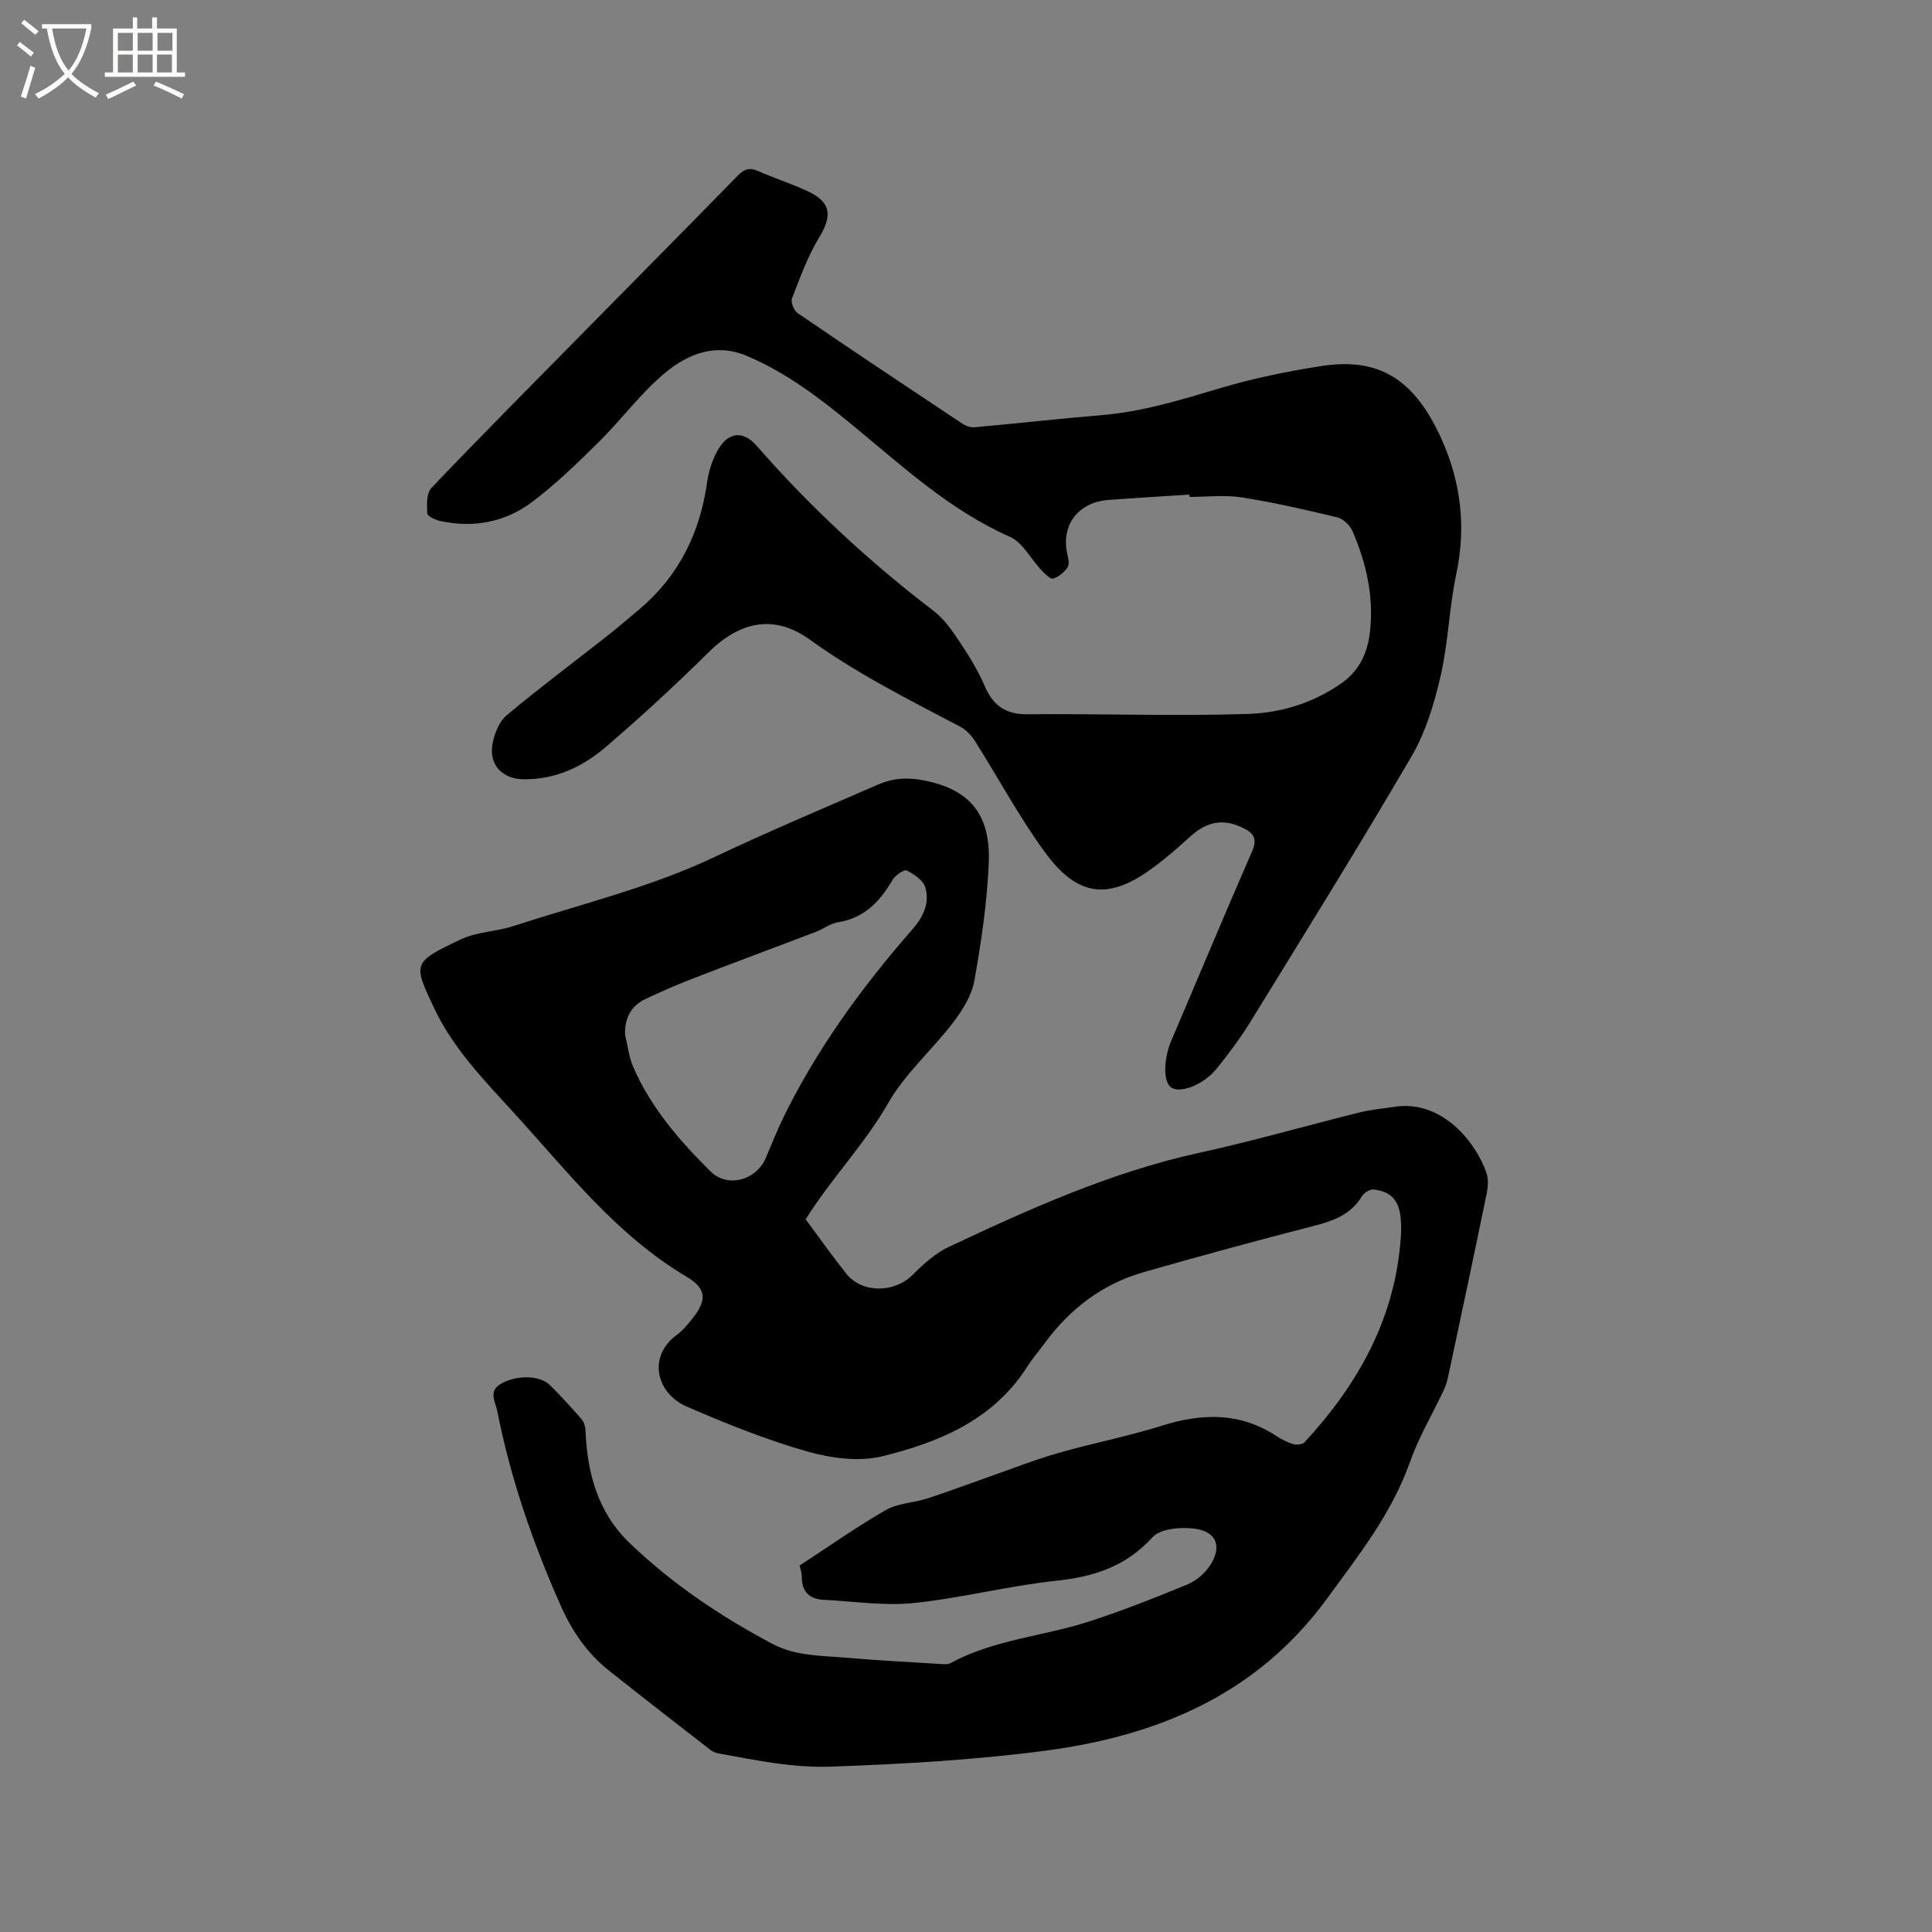 <svg enable-background="new 0 0 400 400" viewBox="0 0 400 400" xmlns="http://www.w3.org/2000/svg"><rect x="0" y="0" width="400" height="400" fill="#808080" stroke="none"/><path d="m6.4 11.7c-1-.8-1.9-1.6-2.9-2.3l.6-.7c.9.7 1.9 1.4 2.9 2.2zm-2.1 8.3c.7-2.1 1.4-4.2 2-6.4.2.1.6.3 1 .4-.7 2.3-1.3 4.4-1.9 6.4zm3-12.8c-1.1-.9-2.1-1.7-2.9-2.4l.6-.7c1 .8 2 1.5 3 2.4zm1.4-1.3v-.9h10.2v.9c-.9 4.2-2.3 7.3-4.1 9.4 1.3 1.4 3.2 2.7 5.7 4-.2.2-.4.5-.7.9-2.5-1.4-4.4-2.7-5.7-4.2-1.4 1.5-3.5 3-6.1 4.4 0 0 0 0-.1-.1-.3-.4-.5-.7-.7-.8 2.7-1.3 4.7-2.8 6.2-4.2-1.8-2.2-3-5.3-3.7-9.4zm9.2 0h-7.1c.6 3.8 1.7 6.7 3.4 8.7 1.7-2 2.9-4.8 3.7-8.7z" fill="#fbfcfa"/><path d="m31.6 3.6h.9v2.3h4.1v9.1h1.7v.9h-16.6v-.9h1.7v-9.1h4.1v-2.3h.9v2.3h3.1v-2.3zm-4 13.3.6.8c-1.9.9-3.8 1.9-5.8 2.8-.2-.3-.3-.6-.5-.9 2-.9 3.9-1.8 5.7-2.7zm-3.2-10.1v3.7h3.1v-3.7zm0 4.5v3.7h3.1v-3.7zm4.1-4.5v3.7h3.1v-3.7zm0 4.5v3.7h3.1v-3.7zm9.1 9.1c-2.1-1.1-4.1-2-5.8-2.7l.5-.8c2.2.9 4.1 1.8 5.8 2.6zm-1.9-13.6h-3.1v3.7h3.1zm-3.2 4.5v3.7h3.1v-3.7z" fill="#fbfcfa"/><path d="m166.8 252.45c2.96 3.97 5.58 7.71 8.42 11.26 3.29 4.11 9.96 3.99 13.72.25 2.22-2.22 4.69-4.48 7.48-5.79 16.76-7.89 33.63-15.5 51.9-19.5 11.15-2.44 22.14-5.61 33.22-8.37 2.35-.58 4.79-.78 7.2-1.15 9.7-1.48 16.71 7.13 19 13.63.46 1.3.34 2.95.06 4.34-2.6 12.65-5.29 25.29-7.98 37.93-.22 1.02-.55 2.03-1 2.97-2.29 4.86-5.08 9.53-6.86 14.56-3.77 10.72-10.66 19.43-17.22 28.4-14.54 19.89-35.05 28.46-58.67 31.53-14.63 1.9-29.29 2.73-44.03 3.25-8.02.28-15.53-1.34-23.2-2.72-.6-.11-1.25-.35-1.73-.72-7.03-5.46-14.06-10.91-21.03-16.44-4.49-3.56-7.64-8.17-9.96-13.38-5.78-13-10.42-26.39-13.17-40.37-.36-1.84-1.93-4.09.76-5.63 3.24-1.86 8.03-1.82 10.16.29 2.26 2.23 4.4 4.6 6.5 6.99.49.56.81 1.46.84 2.22.35 8.89 2.5 17.09 9.16 23.48 8.78 8.42 18.76 15.14 29.5 20.84 4.83 2.56 10.02 2.44 15.15 2.88 6.54.56 13.11.91 19.66 1.31.73.05 1.58.11 2.18-.21 9.01-4.89 19.29-5.53 28.82-8.65 6.83-2.23 13.53-4.86 20.17-7.61 1.83-.76 3.64-2.32 4.72-3.99 2.47-3.83 1.31-6.95-3.17-7.55-2.88-.38-7.13-.04-8.79 1.77-5.51 6.06-12.09 8.18-19.93 9.01-9.87 1.04-19.59 3.59-29.47 4.61-6.12.63-12.4-.35-18.61-.66-2.97-.14-4.62-1.63-4.59-4.75.01-.72-.27-1.44-.45-2.36 5.93-3.86 11.72-7.96 17.85-11.49 2.47-1.42 5.7-1.47 8.51-2.37 4.2-1.35 8.34-2.92 12.5-4.38 4.86-1.7 9.67-3.6 14.62-5.03 7.11-2.05 14.42-3.44 21.47-5.66 8.33-2.62 16.21-2.84 23.77 2.13 1.05.69 2.22 1.3 3.42 1.65.72.21 1.94.12 2.38-.35 11.14-12.06 18.83-25.77 19.95-42.54.08-1.26.08-2.55-.03-3.81-.32-3.72-1.98-5.6-5.62-6-.77-.08-1.99.71-2.43 1.44-2.29 3.76-5.87 5.06-9.9 6.09-11.79 3.03-23.54 6.23-35.25 9.58-8.54 2.44-15.29 7.59-20.53 14.74-1.19 1.62-2.52 3.16-3.6 4.85-7.01 11-18.2 15.64-29.98 18.53-4.87 1.19-10.69.4-15.64-1.01-8.5-2.43-16.79-5.77-24.92-9.3-6.1-2.65-8.21-10.21-2.04-14.79 1.26-.93 2.31-2.19 3.29-3.43 3.03-3.81 2.89-6.2-1.22-8.63-14.55-8.62-24.67-21.81-35.8-33.98-6.16-6.74-12.58-13.34-16.49-21.67-4.34-9.23-4.58-9.44 5.62-14.24 3.28-1.54 7.24-1.56 10.74-2.7 13.99-4.55 28.5-8.05 41.7-14.31 11.19-5.31 22.55-10.08 33.88-15.01 3.23-1.41 6.32-1.49 9.57-.84 9.37 1.86 13.77 7 13.33 17.15-.35 8.12-1.54 16.24-2.97 24.25-.54 3.05-2.4 6.08-4.33 8.61-4.36 5.73-10.01 10.65-13.54 16.81-4.91 8.57-11.81 15.62-17.07 24.04zm-37.38-38.19c.55 2.24.79 4.62 1.71 6.71 3.66 8.39 9.58 15.23 15.98 21.56 3.56 3.52 9.48 1.79 11.44-2.78 1.17-2.72 2.23-5.49 3.52-8.15 7.02-14.38 16.34-27.2 26.84-39.19 2.24-2.56 3.61-5.46 2.67-8.68-.43-1.46-2.32-2.74-3.85-3.5-.55-.27-2.38.99-2.94 1.95-2.61 4.47-5.84 7.89-11.28 8.76-1.61.26-3.06 1.41-4.64 2.01-8.38 3.2-16.8 6.31-25.17 9.55-3.43 1.33-6.82 2.78-10.14 4.37-2.97 1.43-4.26 3.97-4.14 7.39z"/><path d="m246.25 102.4c-5.6.37-11.2.69-16.8 1.11-5.98.45-9.84 4.96-8.48 11.16.2.91.49 2.14.07 2.76-.69 1.03-1.83 2-2.98 2.36-.58.18-1.7-.95-2.39-1.67-2.22-2.34-3.89-5.79-6.58-6.98-12.57-5.56-22.42-14.77-32.79-23.29-6.74-5.53-13.61-10.78-21.74-14.19-6.42-2.69-12.08-.38-16.71 3.41-5.1 4.18-9.08 9.7-13.81 14.37-4.43 4.38-8.93 8.77-13.89 12.5-5.56 4.18-12.12 5.43-19.03 3.92-1-.22-2.63-.98-2.66-1.56-.09-1.78-.18-4.19.86-5.28 10.15-10.65 20.53-21.08 30.85-31.56 10.86-11.03 21.76-22.03 32.58-33.1 1.28-1.31 2.37-1.74 4.12-.98 3.39 1.49 6.93 2.63 10.29 4.18 4.91 2.26 5.22 5.04 2.42 9.64-2.37 3.9-3.95 8.31-5.61 12.6-.3.77.4 2.49 1.15 3.01 11.29 7.71 22.66 15.29 34.05 22.86.73.49 1.76.87 2.6.79 8.74-.78 17.46-1.78 26.2-2.5 8.52-.7 16.57-3.18 24.71-5.61 6.76-2.02 13.75-3.44 20.72-4.54 11.5-1.81 19.21 2.04 25.09 15.18 3.99 8.91 5.08 18.15 3.01 27.87-1.47 6.93-1.64 14.14-3.22 21.03-1.32 5.71-3.07 11.61-5.99 16.62-10.78 18.48-22.1 36.66-33.31 54.89-2.1 3.42-4.52 6.67-7.04 9.8-2.7 3.35-7.4 5.18-9.37 4.01-1.78-1.06-1.73-5.86-.01-9.88 5.57-13.04 11.02-26.12 16.69-39.12 1.07-2.45.41-3.62-1.7-4.7-4.15-2.12-7.61-1.5-11.13 1.69-2.97 2.7-6.03 5.38-9.36 7.61-8.86 5.93-14.86 3.71-20.84-4.52-5.28-7.27-9.55-15.26-14.37-22.87-.75-1.19-1.86-2.35-3.09-2.99-10.58-5.57-21.25-10.9-31.02-17.95-7.48-5.4-14.54-3.88-21.22 2.74-6.77 6.71-13.8 13.18-21.03 19.38-4.81 4.13-10.47 6.82-17.08 6.74-4.48-.05-7.3-3.07-6.41-7.51.41-2.06 1.38-4.48 2.92-5.76 6.72-5.62 13.76-10.87 20.65-16.29 2.33-1.83 4.58-3.77 6.85-5.68 8.18-6.9 12.5-15.81 13.99-26.3.33-2.35 1.13-4.79 2.33-6.83 2.12-3.59 5.21-3.79 7.9-.7 11.05 12.66 23.31 24.01 36.66 34.22 2.18 1.67 3.87 4.12 5.42 6.44 1.94 2.9 3.77 5.93 5.16 9.12 1.75 4.01 4.28 5.87 8.85 5.83 15.24-.15 30.5.43 45.73-.07 6.68-.22 13.26-2.21 19.09-6.22 4.13-2.84 5.7-6.73 6.14-11.25.7-7.11-.87-13.93-3.69-20.42-.52-1.19-1.92-2.51-3.14-2.81-6.55-1.58-13.13-3.09-19.78-4.13-3.52-.55-7.19-.1-10.8-.1-.02-.13-.02-.3-.03-.48z"/></svg>